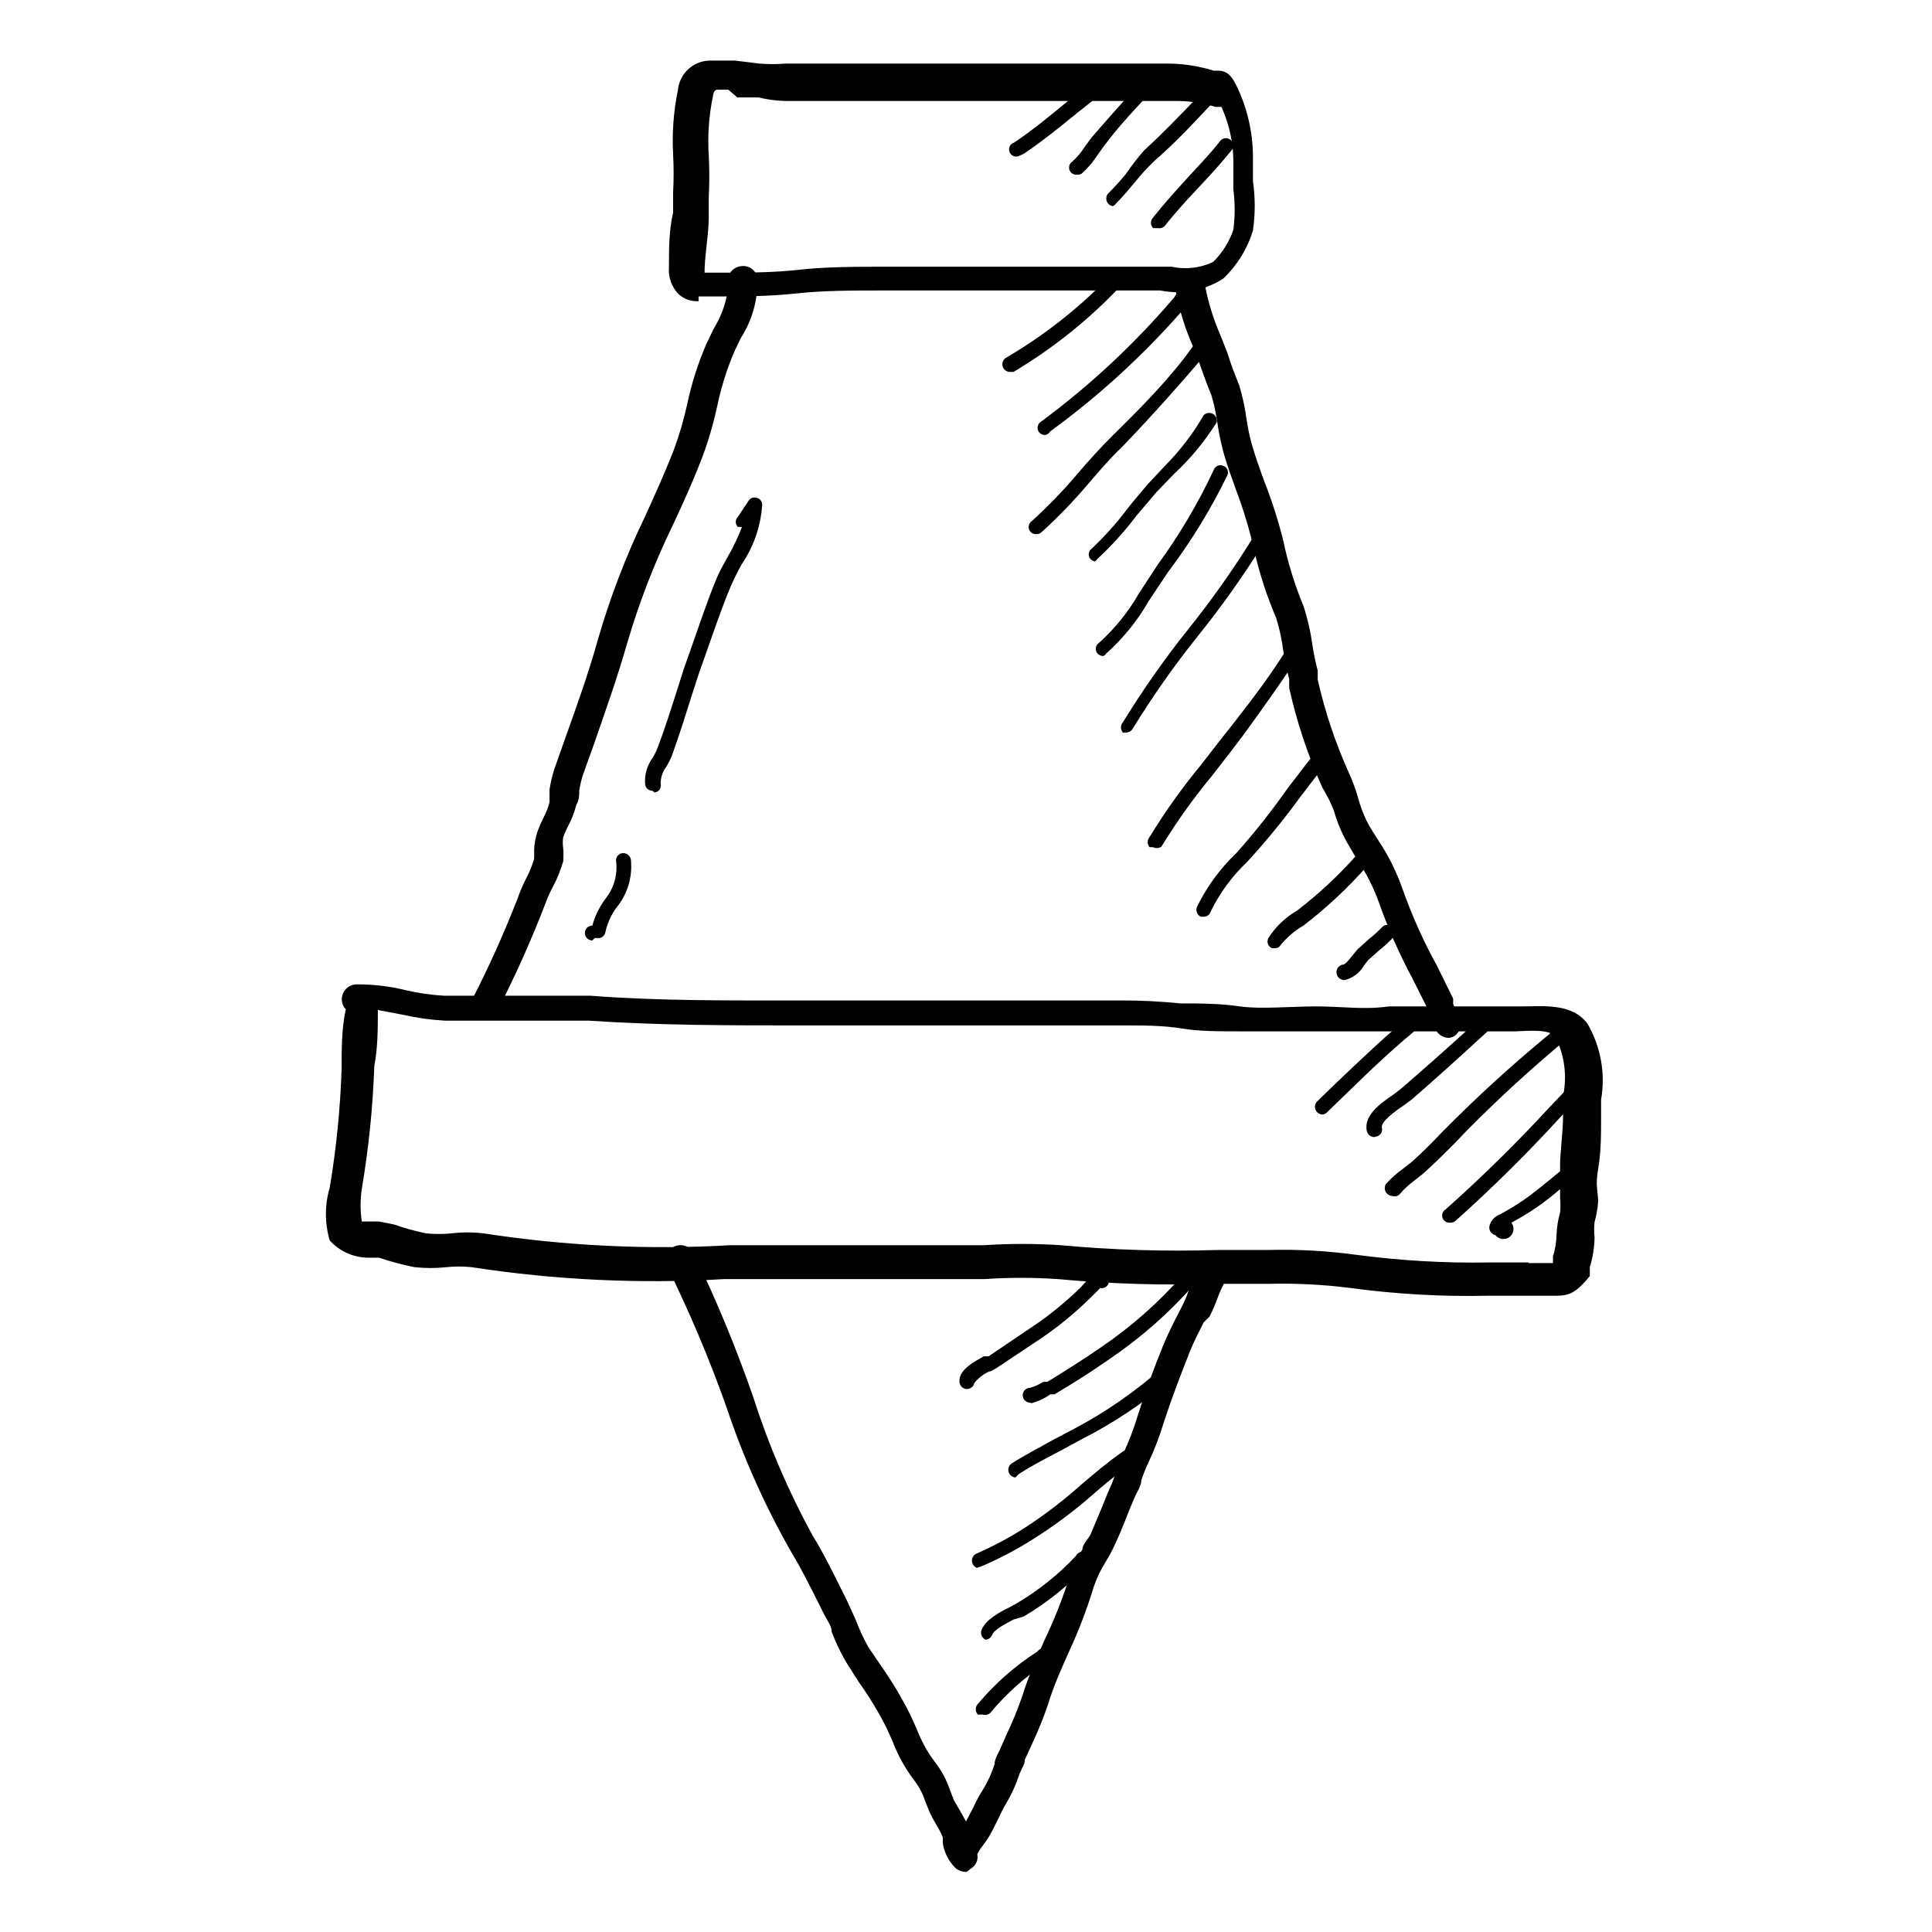 <?xml version="1.0" encoding="UTF-8"?>
<!-- Uploaded to: SVG Repo, www.svgrepo.com, Generator: SVG Repo Mixer Tools -->
<svg fill="#000000" width="800px" height="800px" version="1.1" viewBox="144 144 512 512" xmlns="http://www.w3.org/2000/svg">
 <g>
  <path d="m329.15 223.82c-1.965 0.125-3.898-0.559-5.352-1.891-1.816-1.891-2.734-4.473-2.519-7.086 0-5.039 0-9.762 1.102-14.484v-5.352c0.184-3.356 0.184-6.719 0-10.078-0.309-5.695 0.113-11.41 1.262-17.004 0.395-4.352 3.973-7.731 8.344-7.871h6.769l6.453 0.789h0.004c2.356 0.199 4.727 0.199 7.082 0h66.281 34.953c4.113 0.035 8.195 0.672 12.125 1.887h1.102c2.832 0 3.938 1.891 5.352 4.879v0.004c2.703 5.926 4.047 12.379 3.938 18.891v5.512c0.625 4.332 0.625 8.734 0 13.066-1.48 4.859-4.191 9.254-7.871 12.754-4.945 3.172-10.93 4.301-16.691 3.148h-74.312c-7.398 0-14.957 0-22.199 0.789-7.242 0.789-14.012 0.789-21.098 0.789h-4.723zm0-7.086m7.875-48.965h-2.992s-0.945 0-1.102 1.73c-1.066 5.176-1.438 10.473-1.102 15.746 0.191 3.617 0.191 7.246 0 10.863v5.352c0 4.566-0.945 9.133-1.102 13.855v0.945h4.41c6.926 0 13.855 0 20.781-0.789 6.926-0.789 15.742-0.789 22.828-0.789h75.73l-0.004 0.004c3.711 0.801 7.586 0.355 11.02-1.262 2.418-2.383 4.25-5.293 5.356-8.5 0.473-3.555 0.473-7.152 0-10.707v-6.141c0.168-5.418-0.91-10.805-3.148-15.742h-1.574c-3.215-0.996-6.555-1.527-9.922-1.574h-34.48-68.168c-2.863 0.062-5.723-0.254-8.504-0.945h-5.668z"/>
  <path d="m528 419.05c-1.441 0.008-2.769-0.781-3.461-2.043l-1.891-3.621v-1.418l-4.25-8.5v-0.004c-3.512-6.527-6.512-13.316-8.977-20.309-1.414-3.949-3.316-7.703-5.668-11.18-1.102-1.891-2.363-3.938-3.465-5.984l0.004 0.004c-1.172-2.32-2.121-4.746-2.836-7.242-0.82-2.078-1.82-4.082-2.992-5.984-3.832-8.492-6.785-17.355-8.816-26.449v-2.363c-0.652-2.488-1.176-5.012-1.574-7.555-0.375-2.938-1.008-5.832-1.887-8.66-2.477-5.797-4.426-11.805-5.828-17.949-1.203-5.352-2.781-10.613-4.723-15.742-1.258-3.621-2.676-7.242-3.621-11.02v-0.004c-0.602-2.332-1.074-4.695-1.414-7.082-0.348-2.449-0.875-4.871-1.578-7.242-1.102-2.676-2.203-5.668-3.305-8.816l-1.574-4.094c-2.066-4.695-3.598-9.605-4.566-14.645-0.133-1.043 0.16-2.098 0.809-2.926 0.652-0.828 1.609-1.363 2.656-1.48 1.043-0.133 2.102 0.156 2.93 0.809s1.359 1.609 1.477 2.656c0.898 4.438 2.269 8.766 4.094 12.91l1.73 4.41c0.945 3.148 2.047 5.824 3.148 8.66l0.004-0.004c0.852 2.832 1.48 5.727 1.887 8.66 0.305 2.121 0.727 4.223 1.262 6.297 0.945 3.465 2.203 6.926 3.465 10.391 2.027 5.129 3.711 10.391 5.035 15.742 1.246 5.926 3.039 11.727 5.356 17.32 1.098 3.332 1.887 6.758 2.359 10.234 0.352 2.332 0.824 4.644 1.418 6.926v2.363c1.93 8.551 4.727 16.887 8.344 24.875 0.945 2.09 1.734 4.25 2.363 6.453 0.543 2.062 1.277 4.066 2.203 5.984 0.945 1.891 2.203 3.777 3.305 5.512 2.625 3.969 4.738 8.254 6.301 12.75 2.481 7.012 5.535 13.805 9.129 20.312l4.25 8.66v1.418l1.574 3.305h0.004c0.504 0.918 0.617 1.996 0.324 3-0.297 1.008-0.98 1.852-1.898 2.352-0.352 0.156-0.723 0.266-1.105 0.312z"/>
  <path d="m272.47 414.32h-1.734c-1.883-0.98-2.648-3.277-1.73-5.195 4.5-8.758 8.547-17.746 12.125-26.922 0.652-1.891 1.441-3.731 2.359-5.508 0.84-1.613 1.523-3.301 2.047-5.039 0.051-0.734 0.051-1.473 0-2.207 0.047-1.77 0.363-3.519 0.945-5.195 0.457-1.234 0.984-2.441 1.574-3.621 0.691-1.293 1.219-2.668 1.574-4.09v-3.305-0.004c0.273-1.816 0.695-3.606 1.258-5.352l2.992-8.5c2.992-8.344 6.141-17.16 8.5-25.664h0.004c3.223-11.195 7.383-22.098 12.438-32.59 2.676-5.824 5.352-11.809 7.715-17.789v-0.004c1.496-4.055 2.707-8.211 3.621-12.438 1.152-5.402 2.84-10.676 5.035-15.742l1.891-3.938c1.902-3.082 3.188-6.504 3.777-10.078-0.035-0.312-0.035-0.629 0-0.941v-1.734c-0.004-2.055 1.574-3.769 3.621-3.934 1.004-0.137 2.019 0.141 2.82 0.762 0.797 0.621 1.316 1.539 1.434 2.543 0.145 5.57-1.391 11.059-4.41 15.742l-1.73 3.621c-2.008 4.719-3.539 9.621-4.566 14.645-1 4.547-2.312 9.02-3.938 13.383-2.363 6.141-5.039 12.121-7.871 18.105-4.914 10.137-8.969 20.672-12.121 31.488-2.519 8.816-5.668 17.633-8.66 26.293l-2.992 8.344c-0.418 1.336-0.734 2.707-0.945 4.094 0 1.258 0 2.519-0.789 3.777h0.004c-0.5 1.973-1.238 3.875-2.207 5.668-0.469 0.922-0.891 1.867-1.258 2.832-0.145 0.992-0.145 2 0 2.992 0.09 1.152 0.09 2.312 0 3.465-0.672 2.289-1.566 4.504-2.676 6.613-0.789 1.469-1.477 2.996-2.047 4.566-3.656 9.5-7.809 18.801-12.438 27.867-0.414 1.684-1.887 2.902-3.621 2.988z"/>
  <path d="m556.5 487.38h-18.105c-12.211 0.277-24.426-0.41-36.527-2.047-7.203-0.918-14.469-1.285-21.727-1.102h-13.539c-14.133 0.449-28.277 0.027-42.352-1.262-6.449-0.438-12.918-0.438-19.367 0h-68.801c-22.406 1.32-44.887 0.266-67.07-3.148-2.25-0.242-4.519-0.242-6.769 0-2.773 0.293-5.57 0.293-8.344 0-3.199-0.637-6.356-1.477-9.445-2.519h-2.836c-3.902-0.012-7.617-1.668-10.234-4.566-1.352-4.57-1.352-9.438 0-14.012 1.746-10.414 2.797-20.934 3.148-31.488 0-5.352 0-10.707 1.102-15.742-1.039-1.121-1.34-2.742-0.766-4.16s1.918-2.375 3.445-2.453c4.508-0.059 9.008 0.473 13.383 1.574 3.258 0.746 6.578 1.223 9.918 1.418h15.742 22.984c18.422 1.418 37.312 1.258 55.418 1.258h85.336c5.258-0.012 10.516 0.25 15.746 0.789 5.039 0 10.391 0 15.742 0.789 5.352 0.789 13.699 0 20.309 0 6.613 0 12.754 0.945 19.207 0h35.109c5.668 0 13.383-0.945 17.477 4.566v-0.004c3.543 6.082 4.824 13.219 3.621 20.152v4.566c0 4.723 0 9.289-0.789 13.855-0.789 4.566 0 5.668 0 8.66h0.004c-0.129 1.812-0.445 3.606-0.945 5.352-0.16 1.359-0.16 2.734 0 4.094-0.043 2.672-0.469 5.32-1.258 7.871v2.363c-3.465 4.25-5.356 5.195-8.816 5.195zm-7.559-8.66h6.613v-1.73c0.586-1.891 0.906-3.852 0.945-5.828 0.078-1.973 0.398-3.926 0.941-5.824 0.129-1.258 0.129-2.523 0-3.777v-8.973c0-2.992 0.789-8.66 0.789-13.066v-5.039-0.004c1.117-5.328 0.395-10.875-2.047-15.742-1.574-2.047-6.769-1.574-10.547-1.418h-33.535-19.68-19.68c-6.453 0-10.863 0-15.742-0.789-4.879-0.789-10.234-0.789-15.742-0.789l-85.18 0.004c-18.422 0-37.312 0-56.047-1.258h-22.355-15.75c-3.762-0.211-7.5-0.738-11.176-1.574l-6.613-1.258c0 4.879 0 9.918-0.945 14.957v-0.004c-0.379 10.871-1.484 21.707-3.305 32.434-0.43 2.871-0.43 5.789 0 8.66h4.566l3.938 0.789-0.004-0.004c2.781 0.969 5.621 1.758 8.504 2.363 2.25 0.223 4.516 0.223 6.769 0 2.824-0.332 5.676-0.332 8.5 0 21.609 3.336 43.508 4.391 65.34 3.148h67.227c6.812-0.457 13.652-0.457 20.465 0 13.766 1.27 27.594 1.691 41.41 1.258h13.699-0.004c7.684-0.199 15.371 0.223 22.988 1.262 11.688 1.562 23.477 2.246 35.266 2.047h10.707z"/>
  <path d="m400 640.09c-0.973-0.008-1.914-0.344-2.68-0.941-1.836-1.773-3.055-4.094-3.461-6.613v-1.574c-0.441-1.09-0.965-2.144-1.574-3.148-0.688-1.125-1.316-2.281-1.891-3.465l-1.258-3.148c-0.629-1.934-1.59-3.746-2.836-5.356-2.445-3.211-4.406-6.766-5.824-10.547l-1.574-3.465c-2.106-4.164-4.527-8.168-7.242-11.965l-3.305-5.195h-0.004c-1.543-2.609-2.859-5.348-3.934-8.188 0-1.574-1.258-3.148-2.047-4.723l-1.574-3.148c-2.363-4.723-4.566-9.133-7.242-13.539-6.891-12.121-12.586-24.879-17.004-38.102-4.516-12.734-9.773-25.191-15.746-37.312-0.957-1.957-0.145-4.32 1.812-5.273 1.957-0.957 4.316-0.148 5.273 1.809 5.984 12.383 11.242 25.105 15.746 38.102 4.059 12.703 9.332 24.988 15.742 36.684 2.832 4.566 5.195 9.445 7.559 14.168l1.574 3.148c0.789 1.73 1.574 3.465 2.363 5.195h-0.004c0.906 2.449 2.012 4.82 3.309 7.086l3.305 4.879v0.004c2.894 4.102 5.473 8.418 7.715 12.91l1.73 3.777c1.16 3.094 2.75 6.012 4.723 8.66 1.793 2.262 3.18 4.82 4.094 7.555l1.102 2.832 1.574 2.676 1.574 2.832 1.891-3.621c0.789-1.73 1.73-3.465 2.832-5.195l0.004 0.004c1.164-1.992 2.113-4.102 2.832-6.297 0-1.418 0.945-2.832 1.574-4.25l1.73-3.938h0.004c1.555-3.277 2.922-6.641 4.094-10.074 1.574-5.039 3.777-9.918 5.824-14.641 2.449-5.102 4.555-10.363 6.297-15.746 0.926-2.922 2.195-5.723 3.777-8.344 0-1.418 1.574-2.676 2.203-4.094l2.519-5.984c0.945-2.203 1.73-4.41 2.676-6.453 0.945-2.047 0.945-2.519 1.418-3.777 0.59-1.77 1.273-3.504 2.047-5.195 1.5-3.211 2.766-6.527 3.781-9.922 1.891-5.984 4.094-12.121 6.926-19.051 1.258-2.992 2.676-5.824 4.094-8.5l1.102-2.203c0.602-1.281 1.125-2.598 1.574-3.938 0.648-1.844 1.438-3.633 2.363-5.352 1.043-1.914 3.438-2.617 5.352-1.574 1.914 1.043 2.617 3.438 1.574 5.352-0.734 1.367-1.363 2.789-1.887 4.25-0.594 1.613-1.277 3.188-2.047 4.723l-1.574 1.574c-1.258 2.519-2.676 5.195-3.777 8.031-2.676 6.769-4.879 12.594-6.769 18.422h-0.004c-1.141 3.773-2.562 7.457-4.25 11.02-0.66 1.438-1.238 2.906-1.73 4.41 0 1.418-1.102 2.992-1.73 4.41-0.629 1.418-1.73 4.094-2.519 6.141-0.789 2.047-1.73 4.25-2.676 6.297-0.945 2.047-1.574 3.148-2.519 4.723l-0.004-0.004c-1.301 2.074-2.359 4.293-3.148 6.613-1.801 5.918-4.012 11.707-6.613 17.32-2.047 4.566-4.094 9.133-5.512 13.855l0.004-0.004c-1.262 3.703-2.731 7.332-4.41 10.863l-1.73 3.777c0 1.258-0.945 2.519-1.418 3.777v0.004c-0.875 2.688-2.035 5.273-3.465 7.715-0.945 1.418-1.574 2.992-2.363 4.566-0.789 1.574-1.73 3.621-2.832 5.195l-1.102 1.574c-0.555 0.676-1.031 1.418-1.418 2.203 0.324 1.586-0.449 3.195-1.887 3.938-0.312 0.332-0.688 0.598-1.102 0.785z"/>
  <path d="m413.85 185.41c-1 0.305-2.055-0.258-2.359-1.258-0.305-1 0.258-2.059 1.258-2.363 4.723-3.148 9.289-6.926 13.699-10.547l8.816-7.402c0.586-0.336 1.305-0.336 1.891 0 0.664 0.27 1.145 0.867 1.258 1.578 0.219 1.16-0.453 2.301-1.574 2.676l-7.559 5.984c-4.41 3.621-9.133 7.398-14.012 10.707z"/>
  <path d="m429.44 190.29c-0.879 0.109-1.715-0.398-2.016-1.23-0.301-0.828 0.012-1.758 0.754-2.234 1.266-1.164 2.379-2.488 3.309-3.938l1.73-2.363c4.41-5.195 8.973-10.078 13.855-15.742 0.281-0.59 0.828-1.008 1.473-1.129 0.641-0.117 1.301 0.078 1.777 0.527 0.477 0.449 0.707 1.098 0.625 1.746-0.082 0.648-0.469 1.219-1.043 1.531-4.723 5.039-9.445 9.918-13.699 15.742l-1.574 2.203 0.004 0.004c-1.113 1.688-2.434 3.219-3.938 4.566-0.371 0.25-0.816 0.363-1.258 0.316z"/>
  <path d="m438.89 198.63c-0.719-0.117-1.32-0.609-1.582-1.293-0.258-0.68-0.137-1.445 0.32-2.016 1.664-1.648 3.242-3.383 4.727-5.195 1.492-2.199 3.121-4.301 4.879-6.297 5.512-5.039 10.234-10.078 15.742-15.742h0.004c0.777-0.43 1.746-0.309 2.391 0.305 0.648 0.609 0.824 1.566 0.441 2.371-5.195 5.512-9.918 10.707-15.742 15.742-1.91 1.824-3.699 3.769-5.356 5.828-1.574 1.891-3.148 3.777-4.879 5.512v-0.004c-0.227 0.355-0.559 0.629-0.945 0.789z"/>
  <path d="m450.85 204.46h-1.258c-0.762-0.793-0.762-2.043 0-2.832 2.992-3.777 6.297-7.398 9.445-10.863 3.148-3.465 5.824-6.141 8.344-9.445v-0.004c0.695-0.824 1.93-0.93 2.754-0.234 0.828 0.695 0.934 1.93 0.238 2.754-2.676 3.305-5.668 6.613-8.5 9.605s-6.453 6.926-9.289 10.547h-0.004c-0.473 0.418-1.109 0.59-1.73 0.473z"/>
  <path d="m421.09 259.25c-0.875 0.113-1.711-0.398-2.012-1.227-0.301-0.832 0.012-1.758 0.754-2.238 13.035-9.625 24.922-20.719 35.426-33.062 0.227-0.598 0.727-1.055 1.344-1.234 0.617-0.176 1.281-0.055 1.793 0.328 0.516 0.387 0.816 0.992 0.82 1.633 0 0.645-0.297 1.25-0.809 1.637-10.711 12.414-22.809 23.562-36.055 33.219-0.277 0.473-0.73 0.812-1.262 0.945z"/>
  <path d="m418.73 285.54c-0.875 0.113-1.711-0.398-2.016-1.227-0.301-0.832 0.012-1.758 0.754-2.238 4.371-3.977 8.473-8.238 12.281-12.75 2.832-3.305 5.824-6.613 8.973-9.762 7.871-7.715 15.742-15.742 21.41-23.773h0.004c0.695-0.828 1.93-0.934 2.754-0.238 0.828 0.695 0.934 1.93 0.238 2.758-6.453 7.559-13.699 15.742-21.727 24.09-3.148 2.992-5.984 6.297-8.816 9.605v-0.004c-3.906 4.629-8.113 8.992-12.598 13.066-0.348 0.309-0.793 0.477-1.258 0.473z"/>
  <path d="m411.49 242.56c-0.824-0.078-1.523-0.648-1.766-1.441-0.238-0.793 0.02-1.656 0.664-2.18 9.934-5.785 19.039-12.883 27.078-21.098 0.781-0.43 1.746-0.305 2.394 0.305 0.645 0.609 0.824 1.57 0.441 2.371-8.203 8.562-17.523 15.977-27.711 22.043z"/>
  <path d="m434.16 292.78c-0.66-0.094-1.223-0.523-1.48-1.137-0.258-0.613-0.176-1.32 0.219-1.855 3.621-3.375 6.941-7.062 9.922-11.02 1.73-2.203 3.621-4.41 5.352-6.453l4.566-4.879v-0.004c3.977-4 7.418-8.496 10.234-13.383 0.637-0.66 1.641-0.812 2.449-0.371 0.809 0.438 1.223 1.363 1.012 2.262-3.168 5.039-6.977 9.641-11.336 13.695l-4.566 4.723-5.352 6.297v0.004c-3.117 4.129-6.594 7.977-10.391 11.492-0.16 0.254-0.375 0.469-0.629 0.629z"/>
  <path d="m436.52 317.82c-0.875 0.109-1.711-0.402-2.012-1.23-0.301-0.828 0.012-1.758 0.754-2.234 4.188-3.769 7.746-8.18 10.547-13.066l5.039-7.715c5.734-7.848 10.691-16.23 14.801-25.035 0.176-0.488 0.543-0.887 1.02-1.094 0.477-0.207 1.02-0.211 1.5-0.008 0.488 0.176 0.883 0.547 1.094 1.023 0.207 0.477 0.211 1.016 0.008 1.496-4.406 9.043-9.68 17.637-15.746 25.664l-5.039 7.559v-0.004c-2.992 5.254-6.82 9.988-11.332 14.012-0.16 0.258-0.375 0.473-0.633 0.633z"/>
  <path d="m442.51 338.12h-0.945c-0.664-0.77-0.664-1.91 0-2.676 5.297-8.652 11.137-16.961 17.477-24.875 6.148-7.68 11.828-15.723 17.004-24.09 0.004-0.691 0.387-1.32 0.992-1.648 0.605-0.328 1.344-0.297 1.922 0.078 0.578 0.371 0.91 1.031 0.859 1.719-0.051 0.691-0.473 1.297-1.098 1.582-5.269 8.48-11.055 16.633-17.32 24.402-6.223 7.769-11.953 15.922-17.16 24.406-0.336 0.648-0.996 1.07-1.73 1.102z"/>
  <path d="m449.59 368.51h-0.945c-0.664-0.77-0.664-1.91 0-2.68 4.098-6.723 8.676-13.141 13.695-19.207l4.879-6.297 3.621-4.566c5.512-7.086 11.18-14.484 15.742-22.355h0.004c0.77-0.664 1.91-0.664 2.676 0 0.664 0.77 0.664 1.906 0 2.676-5.039 7.871-10.707 15.742-15.742 22.672l-3.465 4.566-4.879 6.297c-4.906 5.918-9.375 12.18-13.383 18.734-0.641 0.48-1.504 0.543-2.203 0.16z"/>
  <path d="m462.98 386.93h-0.789c-0.984-0.492-1.398-1.676-0.945-2.676 2.598-5.301 6.113-10.102 10.391-14.168 4.898-5.504 9.469-11.289 13.699-17.32l5.824-7.559v0.004c0.746-0.66 1.855-0.688 2.633-0.066 0.777 0.621 0.996 1.711 0.516 2.582l-5.668 7.398v0.004c-4.387 6.039-9.117 11.82-14.168 17.316-3.953 3.75-7.207 8.176-9.605 13.07-0.219 0.855-1.004 1.441-1.887 1.414z"/>
  <path d="m481.87 395.27h-0.789 0.004c-0.508-0.199-0.898-0.609-1.078-1.121-0.184-0.516-0.133-1.078 0.133-1.555 1.895-2.988 4.488-5.473 7.555-7.242 5.695-4.375 10.965-9.277 15.746-14.641l1.574 1.258 1.258 1.574c-5.09 5.785-10.73 11.059-16.844 15.746-2.5 1.449-4.695 3.375-6.457 5.668-0.324 0.215-0.711 0.324-1.102 0.312z"/>
  <path d="m499.66 403.62c-0.879-0.254-1.488-1.055-1.488-1.969 0-0.914 0.609-1.719 1.488-1.969 0.945 0 1.73-1.258 2.676-2.363l1.418-1.73 3.148-2.832c1.176-0.91 2.281-1.91 3.305-2.992 0.738-0.828 2.008-0.898 2.832-0.156 0.828 0.738 0.898 2.008 0.16 2.832-1.164 1.254-2.43 2.414-3.781 3.465l-2.832 2.519-1.102 1.418v-0.004c-1.133 2.023-3.086 3.461-5.356 3.938z"/>
  <path d="m494.46 439.36c-0.809-0.023-1.527-0.523-1.832-1.273-0.309-0.746-0.145-1.605 0.418-2.191l5.039-4.879c6.769-6.453 13.855-13.227 21.254-19.207v-0.004c0.867-0.648 2.102-0.473 2.754 0.395 0.652 0.871 0.477 2.106-0.395 2.758-7.398 5.824-14.328 12.438-20.941 18.895l-5.039 4.879h0.004c-0.324 0.363-0.773 0.59-1.262 0.629z"/>
  <path d="m508.16 445.34c-0.867-0.023-1.621-0.59-1.891-1.414-1.102-4.25 3.621-7.559 7.086-9.918l2.047-1.574c5.984-5.195 12.438-10.863 20.152-17.949 0.316-0.574 0.887-0.961 1.535-1.043 0.648-0.082 1.297 0.148 1.746 0.625 0.449 0.473 0.645 1.137 0.523 1.777-0.121 0.645-0.539 1.191-1.129 1.473-7.715 7.086-14.168 12.91-20.152 18.105l-2.363 1.73c-1.891 1.258-5.824 4.094-5.512 5.668l0.004 0.004c0.141 0.5 0.07 1.039-0.199 1.484-0.266 0.449-0.707 0.766-1.219 0.875z"/>
  <path d="m512.88 460.93c-0.719-0.055-1.359-0.48-1.684-1.129-0.324-0.645-0.281-1.414 0.109-2.023 1.355-1.539 2.887-2.914 4.566-4.09l2.203-1.73c2.676-2.363 5.352-5.039 7.871-7.715l3.621-3.621v-0.004c8.863-8.758 18.164-17.059 27.867-24.875 0.828-0.695 2.062-0.59 2.758 0.238 0.695 0.824 0.59 2.059-0.238 2.754-9.434 7.781-18.473 16.031-27.078 24.719l-3.465 3.621c-2.676 2.676-5.352 5.352-8.188 7.871l-2.363 1.891h0.004c-1.387 1.008-2.656 2.168-3.781 3.461-0.508 0.684-1.41 0.941-2.203 0.633z"/>
  <path d="m528.31 468.01c-0.875 0.113-1.711-0.398-2.016-1.227-0.301-0.832 0.012-1.758 0.758-2.234 9.629-8.562 18.824-17.602 27.551-27.082l9.289-9.762c0.738-0.781 1.973-0.816 2.754-0.078 0.785 0.738 0.82 1.973 0.078 2.754l-9.289 9.762c-8.77 9.59-18.02 18.734-27.707 27.395-0.387 0.348-0.902 0.52-1.418 0.473z"/>
  <path d="m400 512.1c-1.07-0.164-1.828-1.129-1.734-2.207 0-2.992 3.938-5.039 6.453-6.453h1.258l11.652-7.871h0.004c4.625-3.106 8.945-6.637 12.91-10.551l1.258-1.418c1.098-1.262 2.309-2.422 3.621-3.461 0.691-0.555 1.672-0.555 2.363 0 0.5 0.707 0.5 1.652 0 2.359v1.574c-0.301 0.926-1.254 1.473-2.207 1.262l-2.363 2.363 0.004-0.004c-4.109 4.082-8.59 7.773-13.383 11.023l-11.809 7.871-1.418 0.789c-1.102 0-4.41 2.519-4.566 3.621l0.004-0.004c-0.391 0.758-1.203 1.195-2.047 1.105z"/>
  <path d="m417 515.72c-1.09 0-1.969-0.883-1.969-1.969s0.879-1.969 1.969-1.969c1.223-0.355 2.391-0.887 3.461-1.574h1.102c4.879-2.992 9.605-5.984 14.168-9.133h0.004c8.094-5.488 15.449-12 21.883-19.363 0.254-0.598 0.777-1.043 1.41-1.195 0.629-0.148 1.297 0.008 1.793 0.426 0.5 0.418 0.766 1.051 0.727 1.699-0.043 0.648-0.391 1.238-0.938 1.59-6.668 7.609-14.289 14.328-22.672 19.992-4.723 3.305-9.445 6.297-14.484 9.289h-1.102c-1.527 1.082-3.231 1.883-5.039 2.363z"/>
  <path d="m413.07 535.55c-0.824-0.078-1.523-0.648-1.766-1.441-0.238-0.793 0.02-1.652 0.664-2.18 3.621-2.363 7.398-4.25 11.02-6.297l5.668-2.992c8.207-4.328 15.867-9.613 22.828-15.742 0.785-0.742 2.016-0.707 2.758 0.078 0.738 0.781 0.703 2.016-0.082 2.754-7.223 6.16-15.152 11.441-23.613 15.746l-5.824 3.148c-3.621 1.891-7.242 3.777-10.707 5.984z"/>
  <path d="m402.83 559.48c-0.762-0.316-1.258-1.062-1.258-1.887 0-0.828 0.496-1.574 1.258-1.891 4.481-1.965 8.797-4.281 12.91-6.926 5.215-3.398 10.16-7.188 14.801-11.336 3.465-2.992 7.086-5.984 10.863-8.66 0.867-0.652 2.102-0.477 2.754 0.395 0.652 0.867 0.477 2.102-0.395 2.754-3.621 2.676-7.242 5.512-10.547 8.5-4.934 4.293-10.199 8.188-15.746 11.652-4.316 2.719-8.844 5.086-13.539 7.086z"/>
  <path d="m405.2 578.54c-0.961-0.43-1.438-1.52-1.102-2.519 1.102-2.832 4.723-4.723 7.559-6.141l1.73-0.945v0.004c5.816-3.434 11.117-7.676 15.742-12.598 0.281-0.59 0.828-1.008 1.473-1.129 0.641-0.117 1.305 0.078 1.777 0.527 0.477 0.449 0.707 1.098 0.625 1.746-0.082 0.648-0.469 1.219-1.043 1.531-4.894 5.234-10.516 9.742-16.688 13.383l-2.676 0.789c-2.047 1.102-5.195 2.676-5.668 4.094-0.293 0.711-0.965 1.199-1.73 1.258z"/>
  <path d="m404.41 598.38h-1.258c-0.762-0.793-0.762-2.043 0-2.836 4.519-5.383 9.828-10.055 15.742-13.855 0.383-0.547 1.008-0.875 1.68-0.875 0.668 0 1.293 0.324 1.676 0.875 0.383 0.547 0.477 1.246 0.246 1.875-0.23 0.629-0.75 1.102-1.398 1.273-5.5 3.606-10.438 8.008-14.641 13.07-0.543 0.52-1.328 0.703-2.047 0.473z"/>
  <path d="m540.28 471.32c-1.074-0.238-1.77-1.281-1.574-2.363 0.348-1.465 1.414-2.652 2.836-3.148 2.055-1.098 4.055-2.309 5.981-3.621 2.363-1.574 4.566-3.465 6.769-5.195l3.621-2.992c0.988-0.898 2.176-1.543 3.465-1.891 0.777-0.062 1.523 0.32 1.926 0.988 0.398 0.668 0.387 1.508-0.035 2.164v0.789-0.004c-0.594 0.309-1.297 0.309-1.891 0l-3.621 2.832c-2.203 1.891-4.566 3.777-6.926 5.352v0.004c-2.031 1.371-4.133 2.633-6.301 3.777 0.914 1.176 0.703 2.867-0.473 3.781-1.172 0.91-2.863 0.699-3.777-0.473z"/>
  <path d="m316.87 353.55c-0.934 0.012-1.734-0.656-1.891-1.574-0.246-2.586 0.484-5.172 2.047-7.242 0.418-0.711 0.785-1.445 1.102-2.207 1.891-4.879 3.465-9.918 5.039-14.801 1.574-4.879 1.891-6.141 2.992-9.133l0.945-2.676c2.047-5.824 4.094-11.965 6.453-17.789 0.789-2.047 1.891-4.094 3.148-6.297 1.512-2.629 2.828-5.363 3.938-8.188h-1.102c-0.355-0.352-0.559-0.836-0.559-1.336 0-0.504 0.203-0.984 0.559-1.34l2.832-4.25c0.465-0.742 1.375-1.066 2.203-0.789 0.801 0.207 1.375 0.91 1.418 1.734-0.34 5.633-2.191 11.07-5.352 15.742-1.098 1.941-2.098 3.941-2.992 5.984-2.363 5.668-4.41 11.652-6.453 17.477l-0.945 2.676c-1.102 2.992-2.047 5.984-2.992 8.973-0.945 2.992-3.148 10.078-5.195 15.742v0.004c-0.406 0.977-0.883 1.922-1.418 2.832-1.02 1.305-1.574 2.91-1.574 4.566 0.141 0.523 0.047 1.086-0.254 1.539-0.301 0.449-0.781 0.75-1.32 0.824z"/>
  <path d="m300.97 393.23c-1.086 0-1.969-0.883-1.969-1.969 0-1.09 0.883-1.969 1.969-1.969 0.711-2.555 1.887-4.953 3.465-7.086 2.273-2.832 3.297-6.473 2.832-10.074-0.043-0.527 0.137-1.051 0.496-1.441 0.359-0.387 0.863-0.609 1.395-0.605 1.07-0.004 1.965 0.82 2.047 1.887 0.422 4.41-0.875 8.809-3.621 12.281-1.547 1.992-2.625 4.305-3.148 6.769-0.129 0.812-0.766 1.449-1.574 1.574h-1.258z"/>
 </g>
</svg>